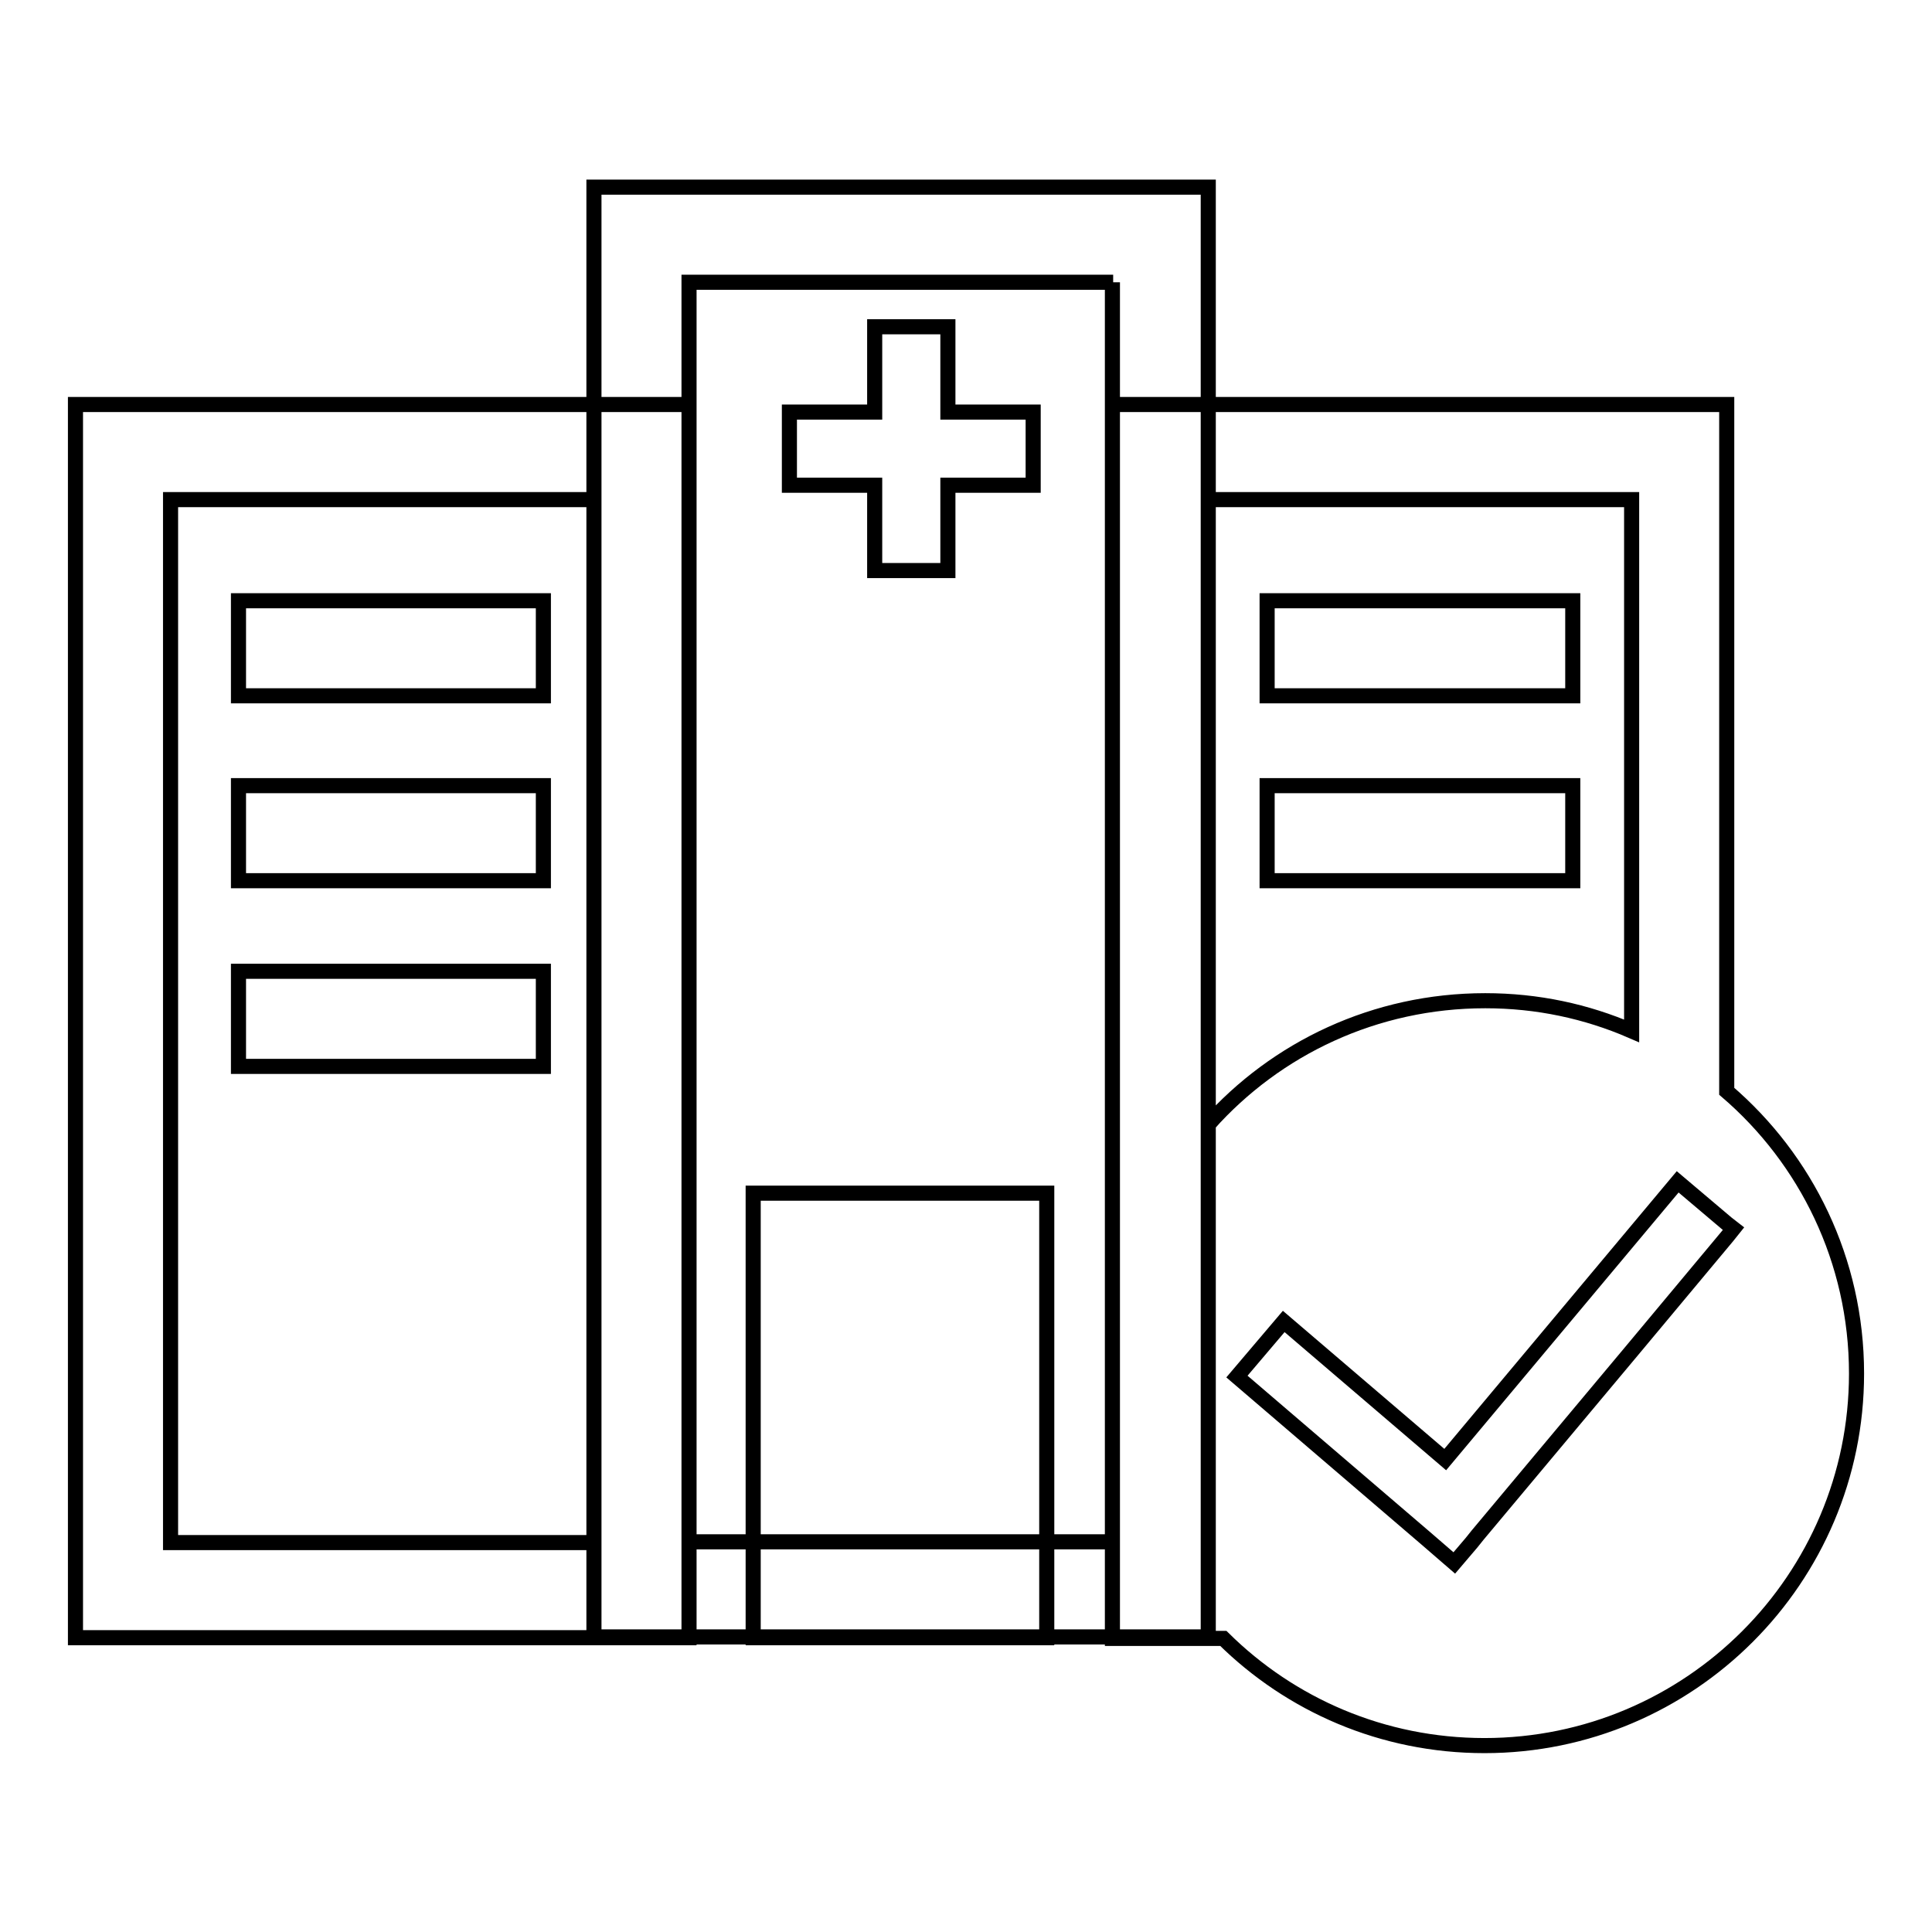 <?xml version="1.0" encoding="utf-8"?>
<!-- Svg Vector Icons : http://www.onlinewebfonts.com/icon -->
<!DOCTYPE svg PUBLIC "-//W3C//DTD SVG 1.1//EN" "http://www.w3.org/Graphics/SVG/1.1/DTD/svg11.dtd">
<svg version="1.1" xmlns="http://www.w3.org/2000/svg" xmlns:xlink="http://www.w3.org/1999/xlink" x="0px" y="0px" viewBox="0 0 256 256" enable-background="new 0 0 256 256" xml:space="preserve">
<g> <path stroke-width="2" fill-opacity="0" stroke="#000000"  d="M153.8,53.6h68.7h6.3v6.3v84.7c10.5,9,17.2,22.4,17.2,37.4c0,27.2-22.1,49.3-49.3,49.3 c-13.5,0-25.7-5.4-34.6-14.2h-8.4h-6.3v-6.3v-28.8V59.9v-6.3L153.8,53.6L153.8,53.6z M228.8,162.1l-6.5-5.5l-30.8,36.8l-21.4-18.3 l-6.2,7.3l25.1,21.5l3.7,3.2l2.3-2.7l0.8-1l20.5-24.5l12.6-15.1l0.8-1L228.8,162.1L228.8,162.1z M216.2,136.6V66.2h-56.1V149 c9-10.1,22.1-16.4,36.7-16.4C203.7,132.6,210.2,134,216.2,136.6L216.2,136.6z M85,24.8h68.8h6.3v6.3v179.5v6.3h-6.3H85h-6.3v-6.3 V31.1v-6.3H85z M147.5,37.4H91.3v166.9h56.1V37.4L147.5,37.4z M16.3,53.6H85h6.3v6.3v150.8v6.3H85H16.3H10v-6.3V59.9v-6.3H16.3z  M78.7,66.2H22.6v138.2h56.1V66.2z M31.6,128.7H72v12.6H31.6V128.7z M31.6,104.1H72v12.6H31.6V104.1z M31.6,79.6H72v12.6H31.6V79.6 z M105,158.1h28.5h5.2v5.2v48.5v5.2h-5.2H105h-5.2v-5.2v-48.5v-5.2H105z M167.9,104.1h40.5v12.6h-40.5V104.1z M167.9,79.6h40.5 v12.6h-40.5V79.6z M104.6,54.6h11.3V43.3h9.7v11.3h11.3v9.7h-11.3v11.3h-9.7V64.3h-11.3V54.6z"/></g>
</svg>